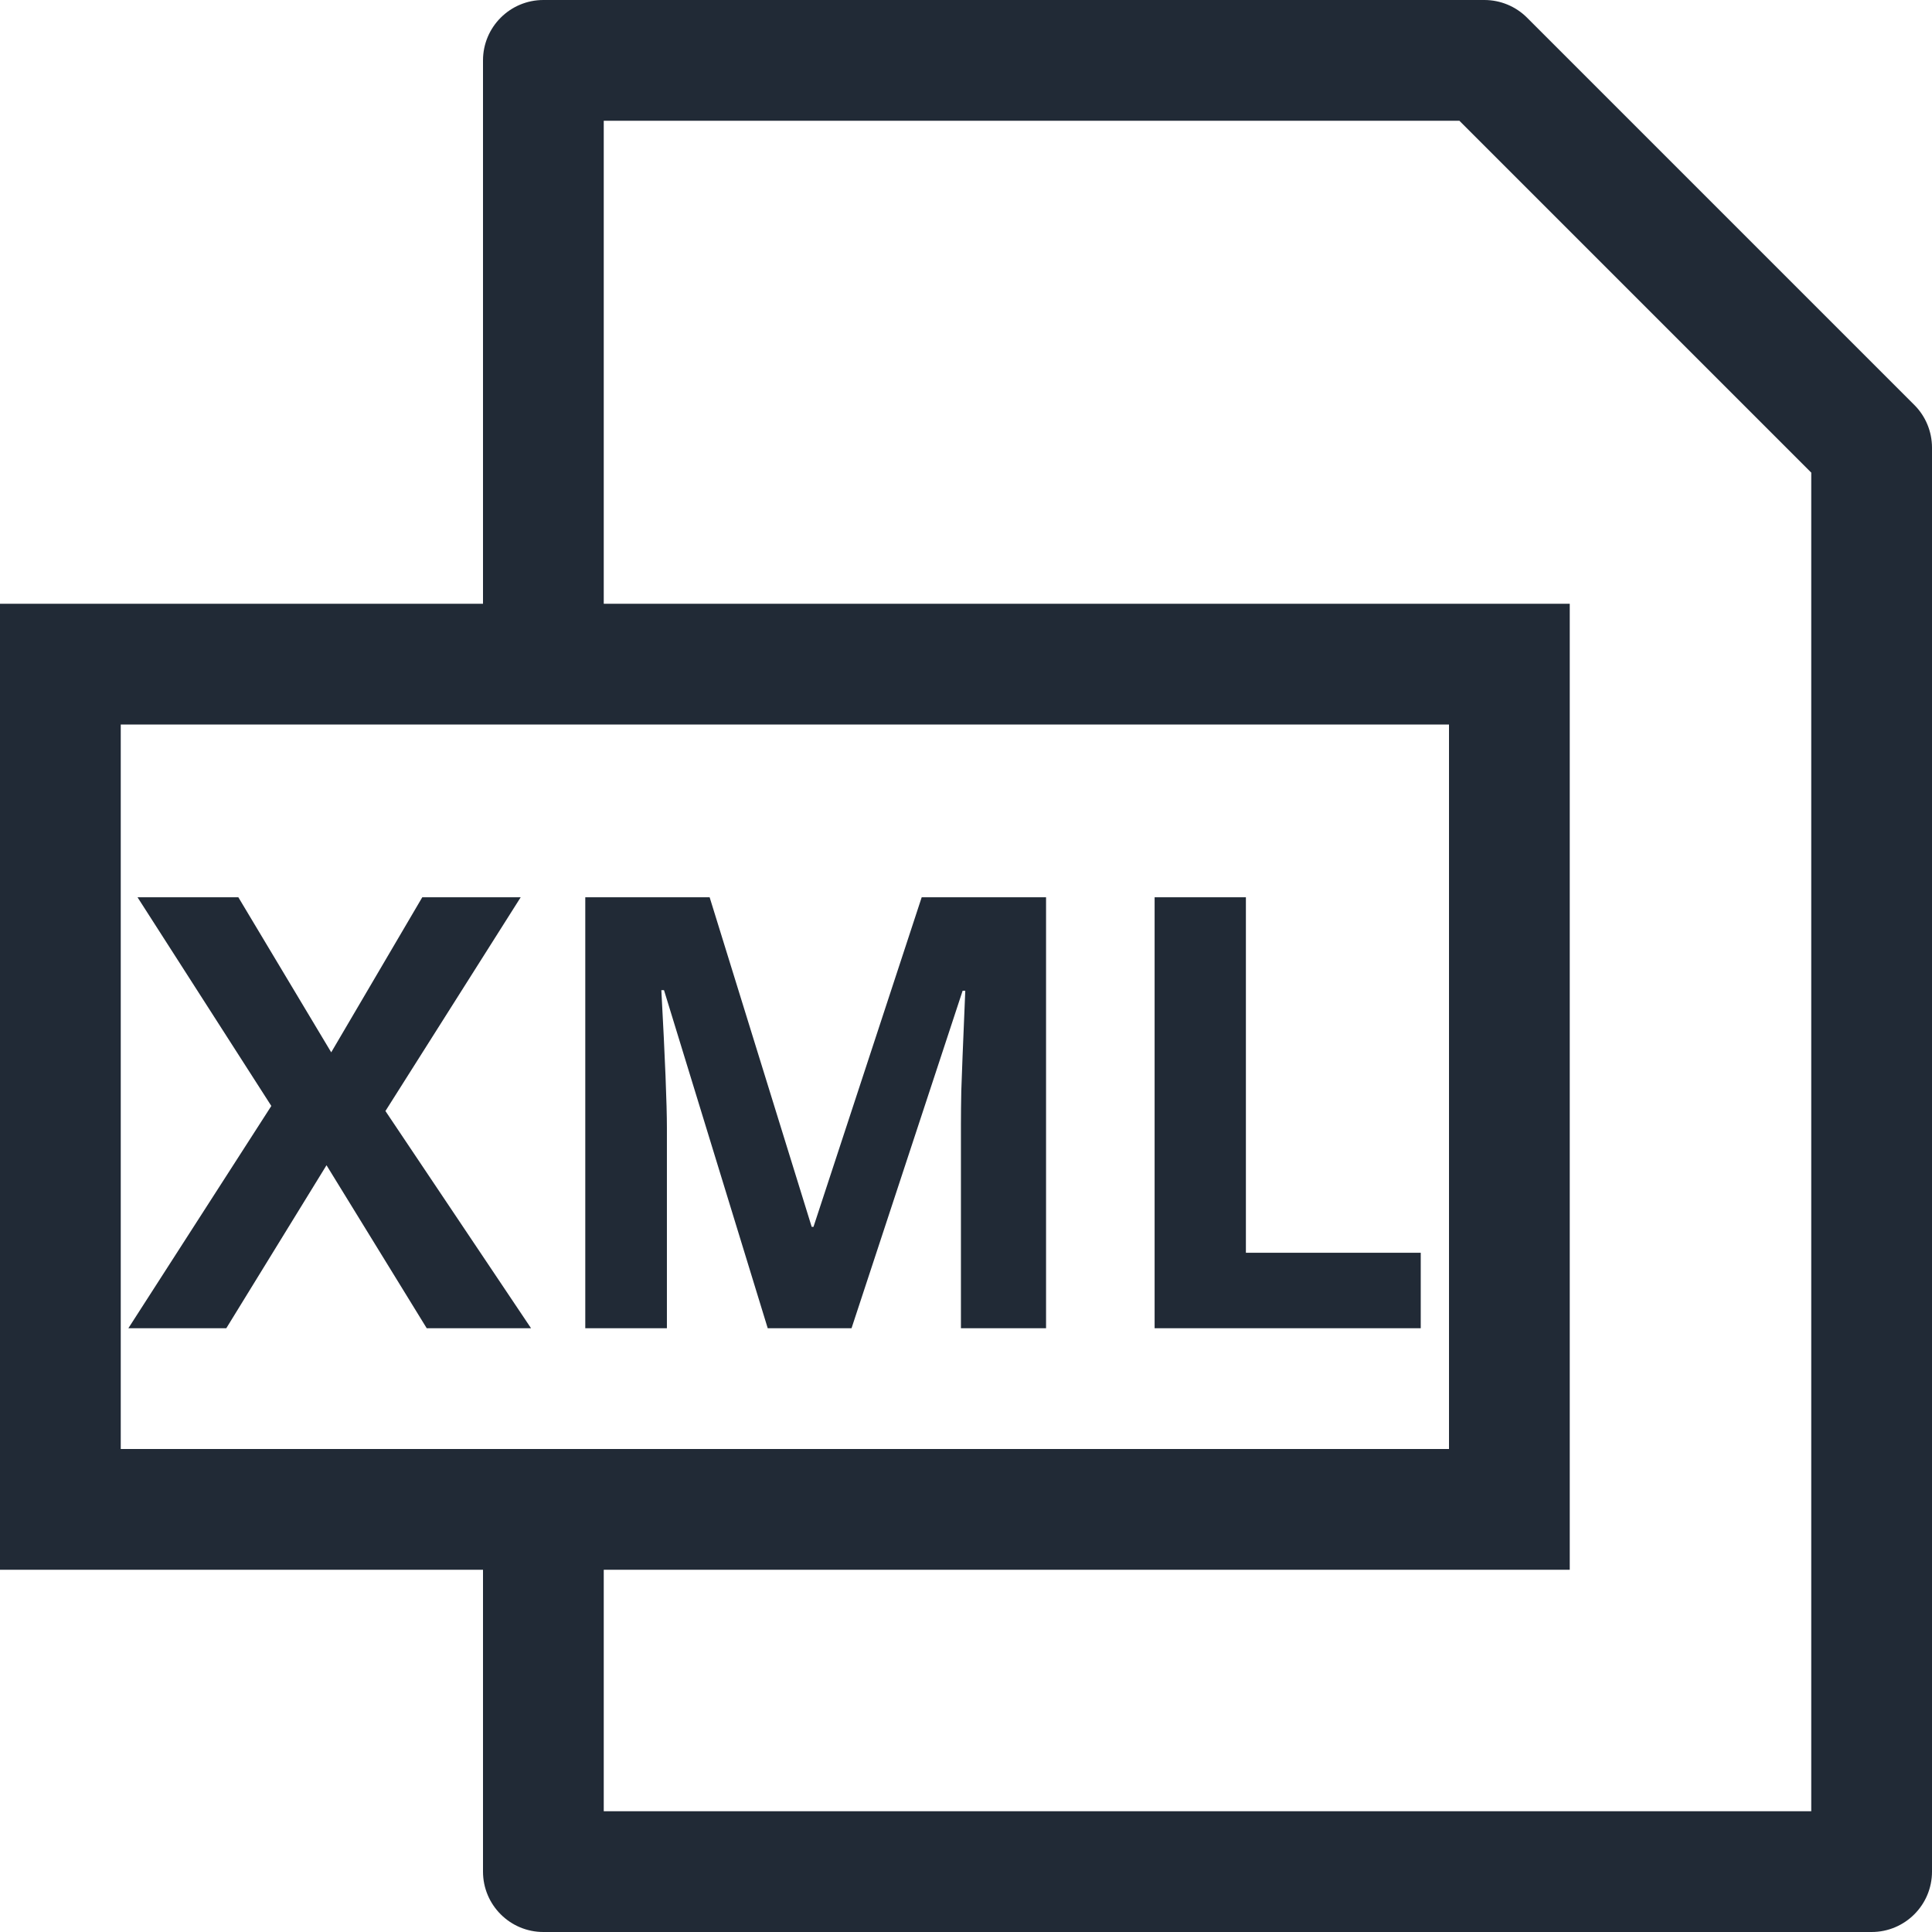 <?xml version="1.0" encoding="UTF-8"?>
<svg viewBox="0 0 16 16" version="1.1" xmlns="http://www.w3.org/2000/svg" xmlns:xlink="http://www.w3.org/1999/xlink">
    <!-- Generator: Sketch 58 (84663) - https://sketch.com -->
    <title>xml</title>
    <desc>Created with Sketch.</desc>
    <g id="xml" stroke="none" stroke-width="1" fill="none" fill-rule="evenodd">
        <path d="M12.293,0 C12.426,0 12.553,0.053 12.646,0.146 L15.854,3.354 C15.947,3.447 16,3.574 16,3.707 L16,15.5 C16,15.776 15.776,16 15.5,16 L4.5,16 C4.224,16 4,15.776 4,15.5 L4,13 L0,13 L0,5 L4,5 L4,0.5 C4,0.224 4.224,0 4.5,0 L12.293,0 Z M12.086,1 L5,1 L5,5 L13,5 L13,13 L5,13 L5,15 L15,15 L15,3.914 L12.086,1 Z M12,6 L1,6 L1,12 L12,12 L12,6 Z M1.974,7.431 L2.743,8.715 L3.497,7.431 L4.312,7.431 L3.192,9.201 L4.398,11 L3.534,11 L2.704,9.65 L1.874,11 L1.063,11 L2.247,9.159 L1.139,7.431 L1.974,7.431 Z M5.877,7.431 L6.722,10.16 L6.737,10.16 L7.633,7.431 L8.663,7.431 L8.663,11 L7.958,11 L7.958,9.311 C7.958,9.231 7.959,9.139 7.961,9.035 C7.964,8.931 7.975,8.654 7.994,8.205 L7.972,8.205 L7.052,11 L6.358,11 L5.499,8.2 L5.477,8.2 C5.508,8.769 5.523,9.149 5.523,9.34 L5.523,11 L4.847,11 L4.847,7.431 L5.877,7.431 Z M10.318,7.431 L10.318,10.375 L11.766,10.375 L11.766,11 L9.562,11 L9.562,7.431 L10.318,7.431 Z" id="Combined-Shape" fill="#212A36"></path>
    </g>
</svg>